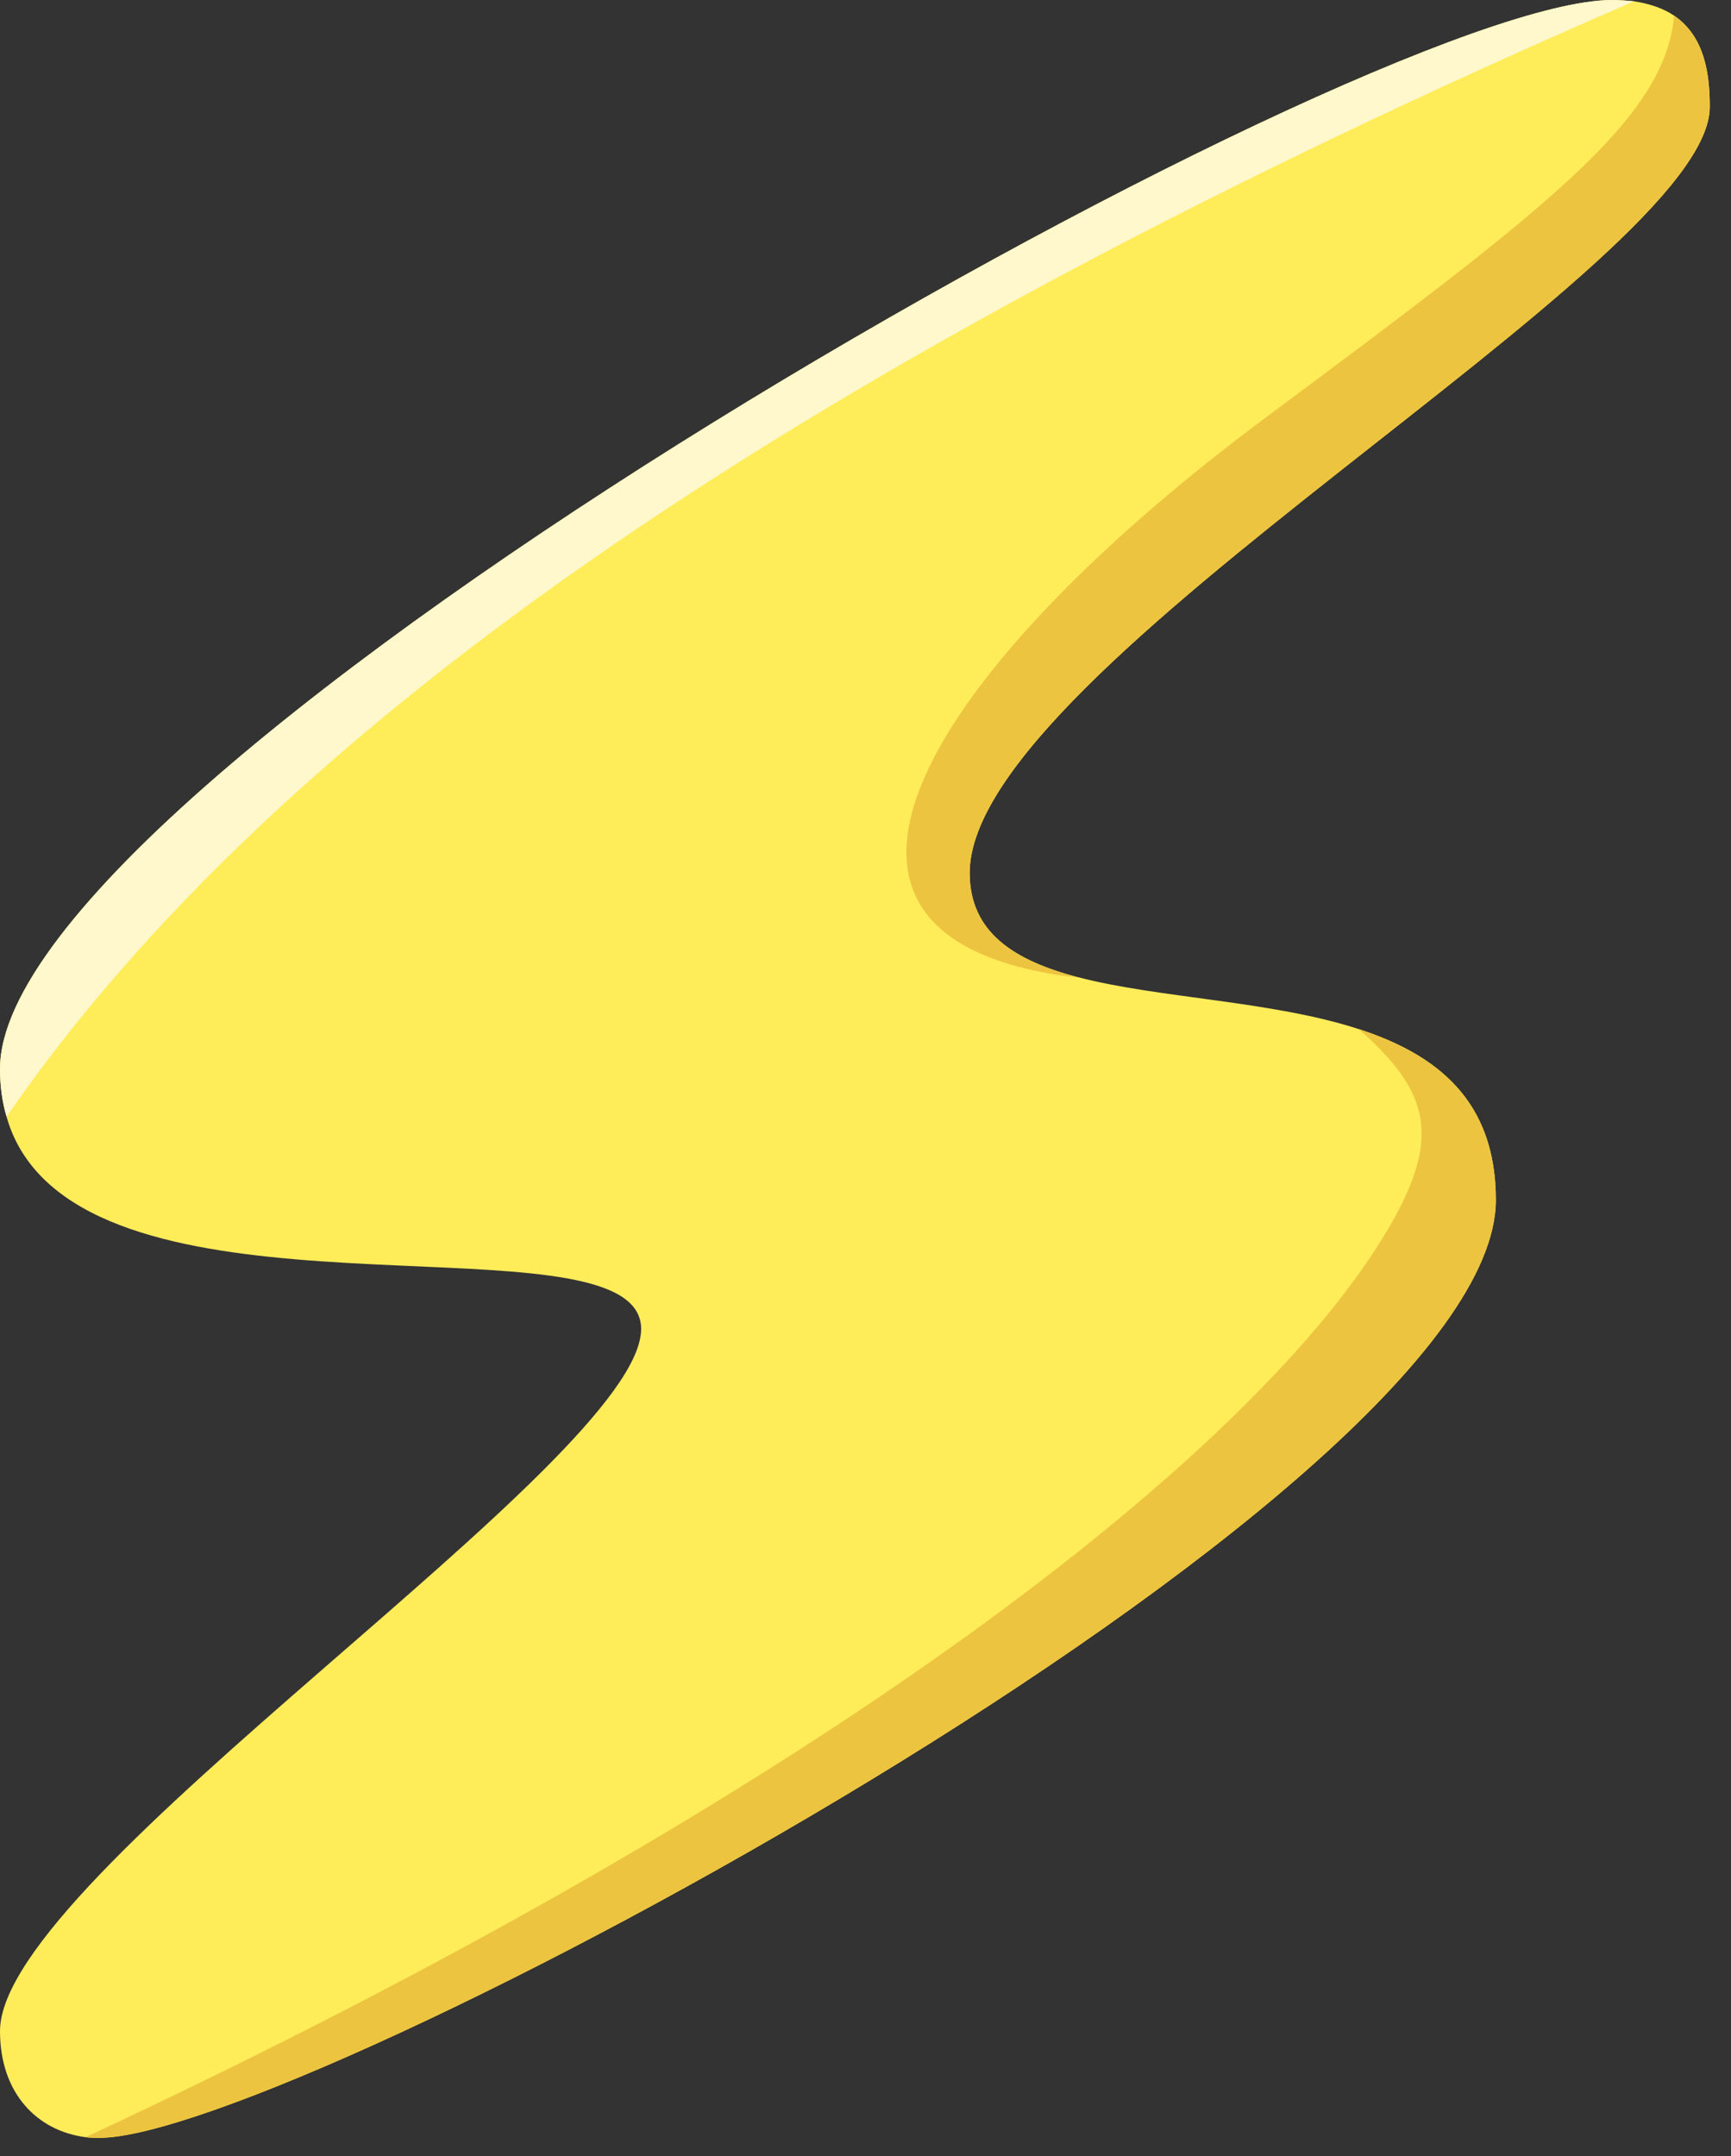 <svg xmlns="http://www.w3.org/2000/svg" width="53" height="66" viewBox="0 0 53 66" fill="none"><rect x="0" y="0" width="53" height="66" fill="#333333" stroke="none"/><g clip-path="url(#clip0_1_81)"><path d="M29.69 26.72C29.69 28.55 31.06 29.4 32.99 29.91H33C35.48 30.56 38.92 30.63 41.6 31.5C44 32.28 45.8 33.69 45.8 36.73C45.8 45.81 9 65.44 3.04 65.44C2.9 65.44 2.76 65.44 2.62 65.42C1.15 65.23 0 64.09 0 62.17C0 57.39 19.63 44.73 19.63 40.68C19.63 37.27 5.7 40.44 1.31 36.06C0.8 35.55 0.41 34.93 0.2 34.18C0.07 33.74 0 33.26 0 32.72C0 23.59 41.76 0 49.36 0C49.6 0 49.83 0.02 50.03 0.04C50.55 0.12 50.95 0.27 51.26 0.48C52.21 1.13 52.35 2.3 52.35 3.27C52.35 8.09 29.69 20.39 29.69 26.72Z" fill="#FFEC59"></path><path d="M45.8 36.73C45.8 45.81 9 65.44 3.04 65.44C2.9 65.44 2.76 65.44 2.62 65.42C25.16 54.91 38.63 44.39 42.6 37.45C44.16 34.72 43.7 33.35 41.6 31.5C44 32.28 45.8 33.69 45.8 36.73Z" fill="#EDC440"></path><path d="M52.35 3.27C52.35 8.09 29.69 20.39 29.69 26.72C29.69 28.55 31.06 29.4 32.99 29.91C32.82 29.9 32.66 29.88 32.5 29.86C23.08 28.45 29 20.03 38.77 12.77C47.44 6.32 50.97 3.64 51.26 0.48C52.21 1.13 52.35 2.3 52.35 3.27Z" fill="#EDC440"></path><path d="M50.03 0.04C24.58 11.06 8.49 22.18 0.2 34.18C0.07 33.74 0 33.26 0 32.72C0 23.59 41.76 0 49.36 0C49.6 0 49.83 0.02 50.03 0.04Z" fill="#FFF8CC"></path></g><defs><clipPath id="clip0_1_81"><rect width="52.35" height="65.44" fill="white"></rect></clipPath></defs></svg>